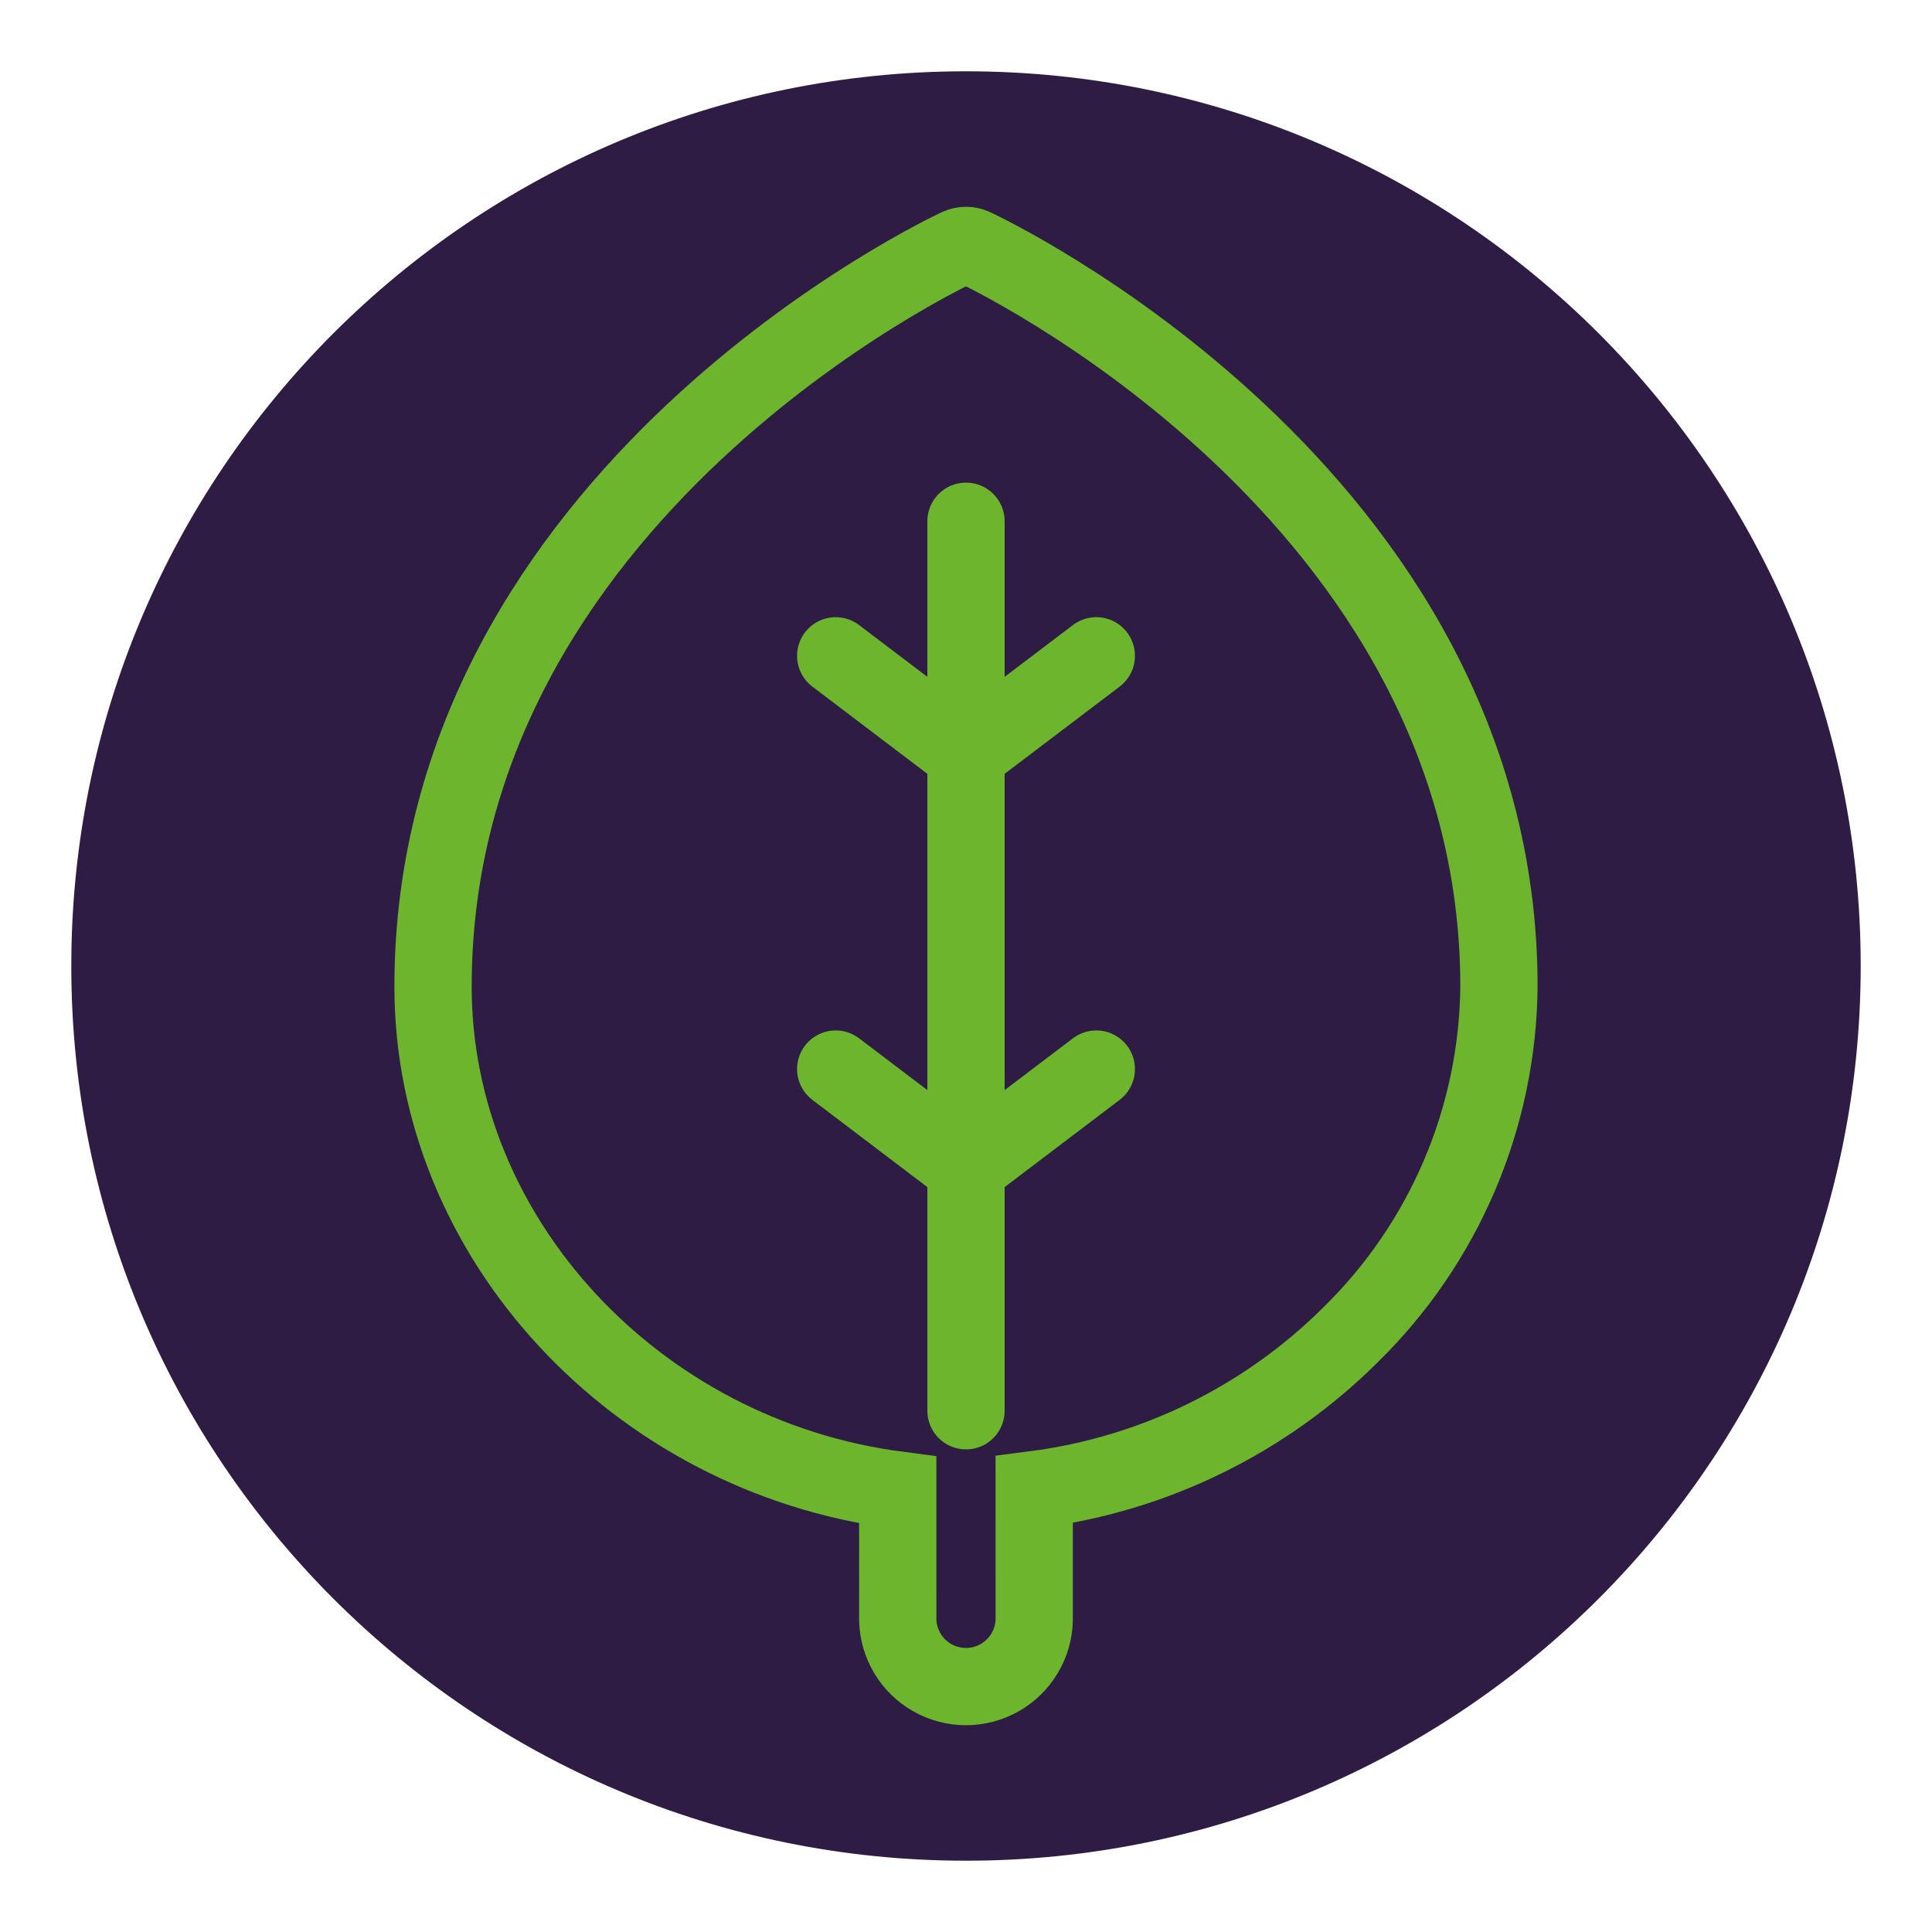 <?xml version="1.0" encoding="utf-8"?>
<!-- Generator: Adobe Illustrator 16.2.0, SVG Export Plug-In . SVG Version: 6.00 Build 0)  -->
<!DOCTYPE svg PUBLIC "-//W3C//DTD SVG 1.1//EN" "http://www.w3.org/Graphics/SVG/1.1/DTD/svg11.dtd">
<svg version="1.1" id="Warstwa_1" xmlns="http://www.w3.org/2000/svg" xmlns:xlink="http://www.w3.org/1999/xlink" x="0px" y="0px" width="141.73px" height="141.73px" viewBox="0 0 141.73 141.73" enable-background="new 0 0 141.73 141.73" xml:space="preserve">
	<g>
		<defs>
			<rect id="SVGID_1_" width="141.73" height="141.73" />
		</defs>
		<clipPath id="SVGID_2_">
			<use xlink:href="#SVGID_1_" overflow="visible" />
		</clipPath>
		<path clip-path="url(#SVGID_2_)" fill="#2F1C45" d="M136.5,70.865c0,36.249-29.386,65.635-65.635,65.635S5.23,107.114,5.23,70.865
		S34.616,5.23,70.865,5.23S136.5,34.616,136.5,70.865" />

		<path clip-path="url(#SVGID_2_)" fill="none" stroke="#6CB52D" stroke-width="5.669" stroke-linecap="round" stroke-miterlimit="10" d="
		M71.422,18.125c-0.354-0.162-0.762-0.161-1.117,0.001c-0.393,0.179-38.539,17.978-38.537,54.256
		c0,18.434,14.879,34.426,34.09,36.928l0.001,9.537c0.043,1.758,1.008,3.365,2.54,4.231c1.533,0.866,3.406,0.864,4.935-0.005
		c1.531-0.869,2.494-2.477,2.535-4.236l-0.002-9.555c8.77-1.127,16.924-5.115,23.195-11.35c3.408-3.332,6.125-7.304,7.996-11.688
		c1.871-4.383,2.857-9.095,2.904-13.86C109.959,36.104,71.807,18.3,71.422,18.125L71.422,18.125z" />

		<line clip-path="url(#SVGID_2_)" fill="none" stroke="#6CB52D" stroke-width="5.669" stroke-linecap="round" stroke-miterlimit="10" x1="70.865" y1="38.24" x2="70.865" y2="103.491" />

		<line clip-path="url(#SVGID_2_)" fill="none" stroke="#6CB52D" stroke-width="5.669" stroke-linecap="round" stroke-miterlimit="10" x1="70.865" y1="55.36" x2="80.424" y2="48.11" />

		<line clip-path="url(#SVGID_2_)" fill="none" stroke="#6CB52D" stroke-width="5.669" stroke-linecap="round" stroke-miterlimit="10" x1="61.307" y1="48.11" x2="70.865" y2="55.36" />

		<line clip-path="url(#SVGID_2_)" fill="none" stroke="#6CB52D" stroke-width="5.669" stroke-linecap="round" stroke-miterlimit="10" x1="70.865" y1="85.677" x2="80.424" y2="78.427" />

		<line clip-path="url(#SVGID_2_)" fill="none" stroke="#6CB52D" stroke-width="5.669" stroke-linecap="round" stroke-miterlimit="10" x1="61.307" y1="78.427" x2="70.865" y2="85.677" />
	</g>
</svg>